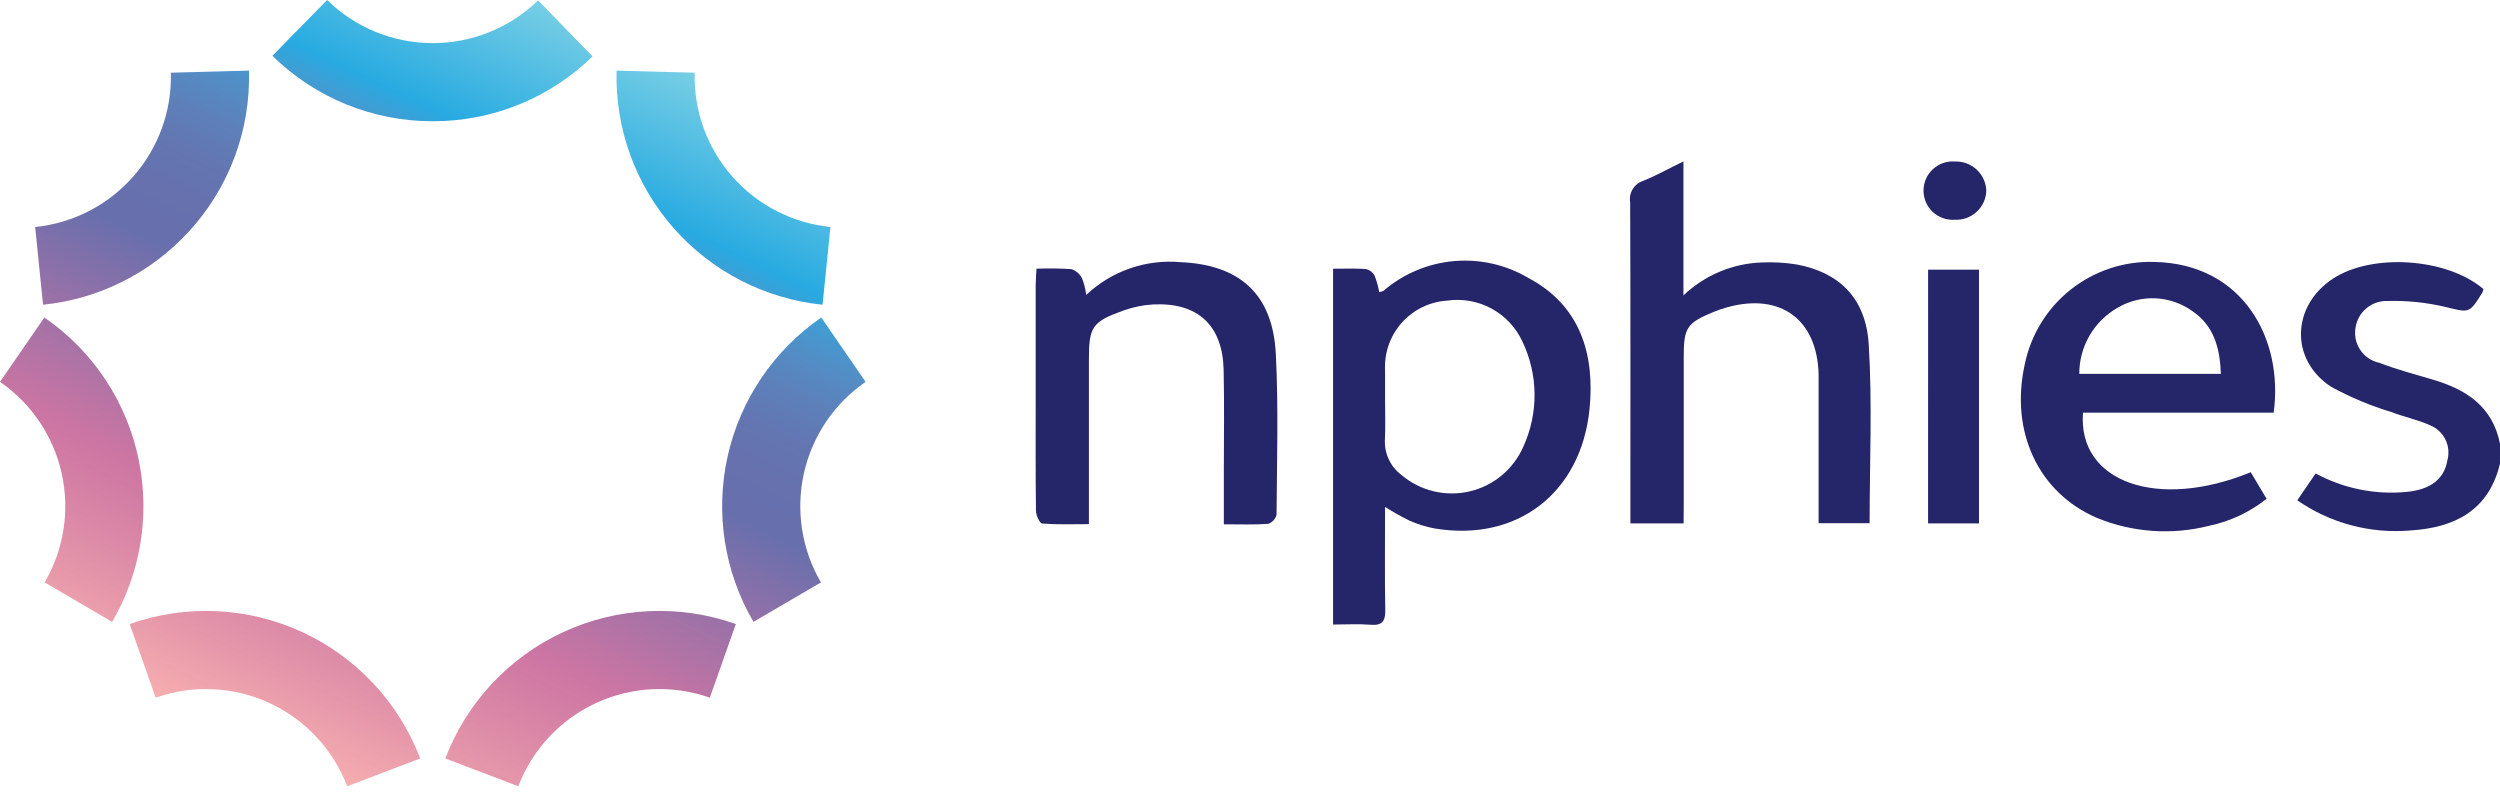 <svg xmlns="http://www.w3.org/2000/svg" width="274" height="87" viewBox="0 0 274 87" fill="none"><path d="M47.432 13.289C40.858 13.303 34.543 10.726 29.857 6.115L35.848 0C38.935 3.023 43.081 4.719 47.402 4.727C51.722 4.735 55.875 3.053 58.972 0.041L64.945 6.181C60.264 10.752 53.975 13.304 47.432 13.289ZM20.647 25.434C25.092 20.633 27.477 14.28 27.288 7.739L18.728 7.968C18.839 12.143 17.368 16.206 14.609 19.342C11.851 22.479 8.009 24.456 3.854 24.879L4.717 33.399C10.823 32.781 16.49 29.947 20.647 25.432V25.434ZM15.243 50.593C13.984 44.172 10.256 38.501 4.861 34.799L0 41.85C3.438 44.221 5.853 47.803 6.761 51.88C7.669 55.957 7.002 60.226 4.895 63.832L12.29 68.157C15.388 62.859 16.437 56.61 15.238 50.592L15.243 50.593ZM46.055 83.127C43.719 77.002 39.081 72.032 33.132 69.28C27.182 66.527 20.392 66.209 14.211 68.394L17.066 76.468C21.139 75.028 25.614 75.237 29.535 77.051C33.457 78.866 36.513 82.141 38.053 86.178L46.055 83.127ZM90.151 33.399L91.015 24.879C86.859 24.457 83.016 22.48 80.256 19.343C77.497 16.207 76.025 12.143 76.136 7.967L67.576 7.738C67.408 14.073 69.64 20.238 73.826 24.997C78.012 29.756 83.842 32.757 90.147 33.398L90.151 33.399ZM82.579 68.157L89.974 63.832C87.867 60.226 87.2 55.956 88.108 51.88C89.016 47.803 91.432 44.22 94.87 41.85L90.011 34.799C84.792 38.396 81.126 43.833 79.748 50.019C78.37 56.205 79.381 62.684 82.579 68.157ZM56.809 86.177C58.349 82.14 61.405 78.864 65.326 77.05C69.247 75.236 73.722 75.026 77.796 76.466L80.65 68.393C74.469 66.208 67.679 66.525 61.73 69.278C55.78 72.031 51.142 77.001 48.807 83.126L56.809 86.177Z" fill="url(#paint0_linear_674_944)"></path><path fill-rule="evenodd" clip-rule="evenodd" d="M273.999 50.811C272.764 55.979 269.003 57.835 264.187 58.138C259.792 58.517 255.404 57.347 251.781 54.831L253.796 51.892C256.832 53.534 260.287 54.239 263.723 53.917C266.378 53.675 267.89 52.505 268.231 50.458C268.441 49.7 268.367 48.892 268.022 48.184C267.678 47.477 267.087 46.92 266.361 46.618C265.012 46.005 263.524 45.708 262.134 45.173C259.828 44.48 257.6 43.547 255.487 42.39C250.952 39.418 251.157 33.53 255.681 30.548C259.976 27.715 268.196 28.273 272.178 31.676C272.156 31.816 272.116 31.952 272.057 32.081C270.596 34.43 270.635 34.267 267.954 33.627C265.904 33.146 263.801 32.931 261.696 32.988C260.857 32.955 260.034 33.231 259.384 33.764C258.735 34.297 258.303 35.05 258.171 35.88C258.014 36.734 258.195 37.616 258.676 38.34C259.157 39.063 259.901 39.572 260.749 39.758C262.669 40.493 264.667 41.025 266.643 41.607C270.313 42.689 273.206 44.566 273.999 48.646C273.999 49.367 273.999 50.088 273.999 50.811Z" fill="#252569"></path><path fill-rule="evenodd" clip-rule="evenodd" d="M151.802 55.555C151.802 59.485 151.758 63.14 151.826 66.79C151.849 68.025 151.557 68.585 150.212 68.474C148.889 68.363 147.551 68.45 146.104 68.45V29.453C147.371 29.453 148.548 29.398 149.713 29.487C149.913 29.533 150.102 29.621 150.265 29.746C150.428 29.872 150.562 30.031 150.657 30.213C150.884 30.796 151.052 31.401 151.161 32.017C151.323 31.994 151.482 31.946 151.63 31.875C153.803 30.005 156.508 28.864 159.364 28.615C162.22 28.366 165.083 29.02 167.547 30.486C173.184 33.481 174.818 38.815 174.212 44.832C173.278 54.076 166.235 59.435 157.218 57.916C156.258 57.736 155.323 57.442 154.433 57.04C153.53 56.593 152.652 56.097 151.802 55.555ZM151.802 43.69C151.802 45.184 151.86 46.677 151.786 48.169C151.746 48.916 151.89 49.663 152.207 50.341C152.524 51.02 153.003 51.609 153.602 52.058C154.619 52.919 155.823 53.53 157.118 53.843C158.413 54.155 159.764 54.161 161.061 53.859C162.359 53.557 163.568 52.956 164.591 52.103C165.615 51.251 166.426 50.171 166.958 48.949C167.786 47.136 168.206 45.163 168.187 43.17C168.168 41.177 167.711 39.213 166.848 37.416C166.136 35.882 164.948 34.618 163.461 33.813C161.973 33.009 160.265 32.706 158.591 32.95C156.681 33.076 154.897 33.95 153.626 35.382C152.355 36.814 151.701 38.689 151.803 40.601L151.802 43.69Z" fill="#252569"></path><path fill-rule="evenodd" clip-rule="evenodd" d="M184.523 57.364H178.692V55.599C178.692 44.462 178.709 33.325 178.667 22.189C178.579 21.689 178.674 21.174 178.935 20.74C179.197 20.305 179.606 19.979 180.089 19.822C181.511 19.253 182.853 18.495 184.506 17.689V32.376C186.814 30.177 189.845 28.894 193.03 28.767C194.317 28.707 195.606 28.778 196.879 28.979C201.555 29.833 204.499 32.654 204.813 37.746C205.213 44.208 204.91 50.713 204.91 57.339H199.319V42.285C199.319 41.873 199.319 41.46 199.319 41.048C199.177 35.025 195.159 32.064 189.321 33.672C188.825 33.809 188.337 33.975 187.859 34.169C184.889 35.38 184.537 35.904 184.537 39.057V55.608C184.523 56.16 184.523 56.713 184.523 57.364Z" fill="#252569"></path><path fill-rule="evenodd" clip-rule="evenodd" d="M228.298 45.232C227.698 52.856 236.487 55.944 246.681 51.754L248.417 54.666C246.572 56.136 244.408 57.151 242.099 57.633C238.015 58.665 233.708 58.358 229.813 56.757C223.397 53.999 220.272 47.29 221.919 39.909C222.585 36.673 224.371 33.776 226.963 31.727C229.555 29.678 232.786 28.609 236.089 28.708C245.846 28.89 250.29 37.173 249.195 45.232H228.298ZM243.407 40.973C243.312 38.175 242.661 35.696 240.266 34.087C239.08 33.24 237.673 32.757 236.218 32.695C234.762 32.634 233.32 32.997 232.067 33.741C230.794 34.471 229.738 35.524 229.004 36.794C228.27 38.064 227.886 39.506 227.89 40.973H243.407Z" fill="#252569"></path><path fill-rule="evenodd" clip-rule="evenodd" d="M134.133 57.464C134.133 55.311 134.133 53.409 134.133 51.508C134.133 47.849 134.196 44.187 134.11 40.529C133.995 35.65 131.278 33.134 126.404 33.366C125.275 33.429 124.161 33.658 123.099 34.045C119.698 35.263 119.344 35.829 119.344 39.404V57.446C117.558 57.446 115.883 57.511 114.225 57.38C113.953 57.359 113.549 56.487 113.542 56.003C113.488 51.829 113.511 47.653 113.511 43.477C113.511 39.4 113.511 35.328 113.511 31.259C113.511 30.706 113.565 30.153 113.6 29.449C114.869 29.396 116.14 29.412 117.407 29.496C117.917 29.658 118.342 30.016 118.588 30.491C118.821 31.08 118.976 31.697 119.048 32.326C120.422 31.027 122.056 30.034 123.842 29.415C125.628 28.796 127.526 28.563 129.409 28.734C135.917 29.018 139.496 32.276 139.83 38.783C140.132 44.645 139.947 50.531 139.91 56.409C139.855 56.64 139.743 56.853 139.582 57.029C139.422 57.204 139.22 57.336 138.994 57.411C137.467 57.525 135.925 57.464 134.133 57.464Z" fill="#252569"></path><path fill-rule="evenodd" clip-rule="evenodd" d="M211.321 29.556H216.898V57.364H211.316L211.321 29.556Z" fill="#252569"></path><path fill-rule="evenodd" clip-rule="evenodd" d="M217.7 20.902C217.686 21.339 217.585 21.769 217.403 22.167C217.221 22.565 216.961 22.922 216.639 23.218C216.317 23.515 215.939 23.744 215.528 23.892C215.116 24.041 214.679 24.106 214.243 24.083C213.804 24.114 213.363 24.055 212.949 23.908C212.534 23.761 212.154 23.53 211.833 23.23C211.511 22.93 211.255 22.567 211.08 22.163C210.905 21.76 210.815 21.324 210.816 20.884C210.817 20.445 210.909 20.009 211.086 19.607C211.262 19.204 211.52 18.842 211.843 18.543C212.166 18.244 212.547 18.015 212.962 17.87C213.377 17.725 213.818 17.668 214.257 17.701C214.693 17.684 215.128 17.755 215.538 17.907C215.947 18.059 216.322 18.29 216.642 18.588C216.962 18.885 217.22 19.242 217.401 19.64C217.583 20.037 217.684 20.466 217.7 20.902Z" fill="#252569"></path><defs><linearGradient id="paint0_linear_674_944" x1="25.52" y1="81.352" x2="63.677" y2="1.372" gradientUnits="userSpaceOnUse"><stop stop-color="#F8B1B0"></stop><stop offset="0.259" stop-color="#C56195" stop-opacity="0.871"></stop><stop offset="0.52" stop-color="#676FAD"></stop><stop offset="0.581" stop-color="#6671AE"></stop><stop offset="0.636" stop-color="#6376B2"></stop><stop offset="0.687" stop-color="#5D80BA"></stop><stop offset="0.736" stop-color="#538DC5"></stop><stop offset="0.784" stop-color="#3F9ED5"></stop><stop offset="0.812" stop-color="#27AAE1"></stop><stop offset="1" stop-color="#7BD0E5"></stop></linearGradient></defs></svg>